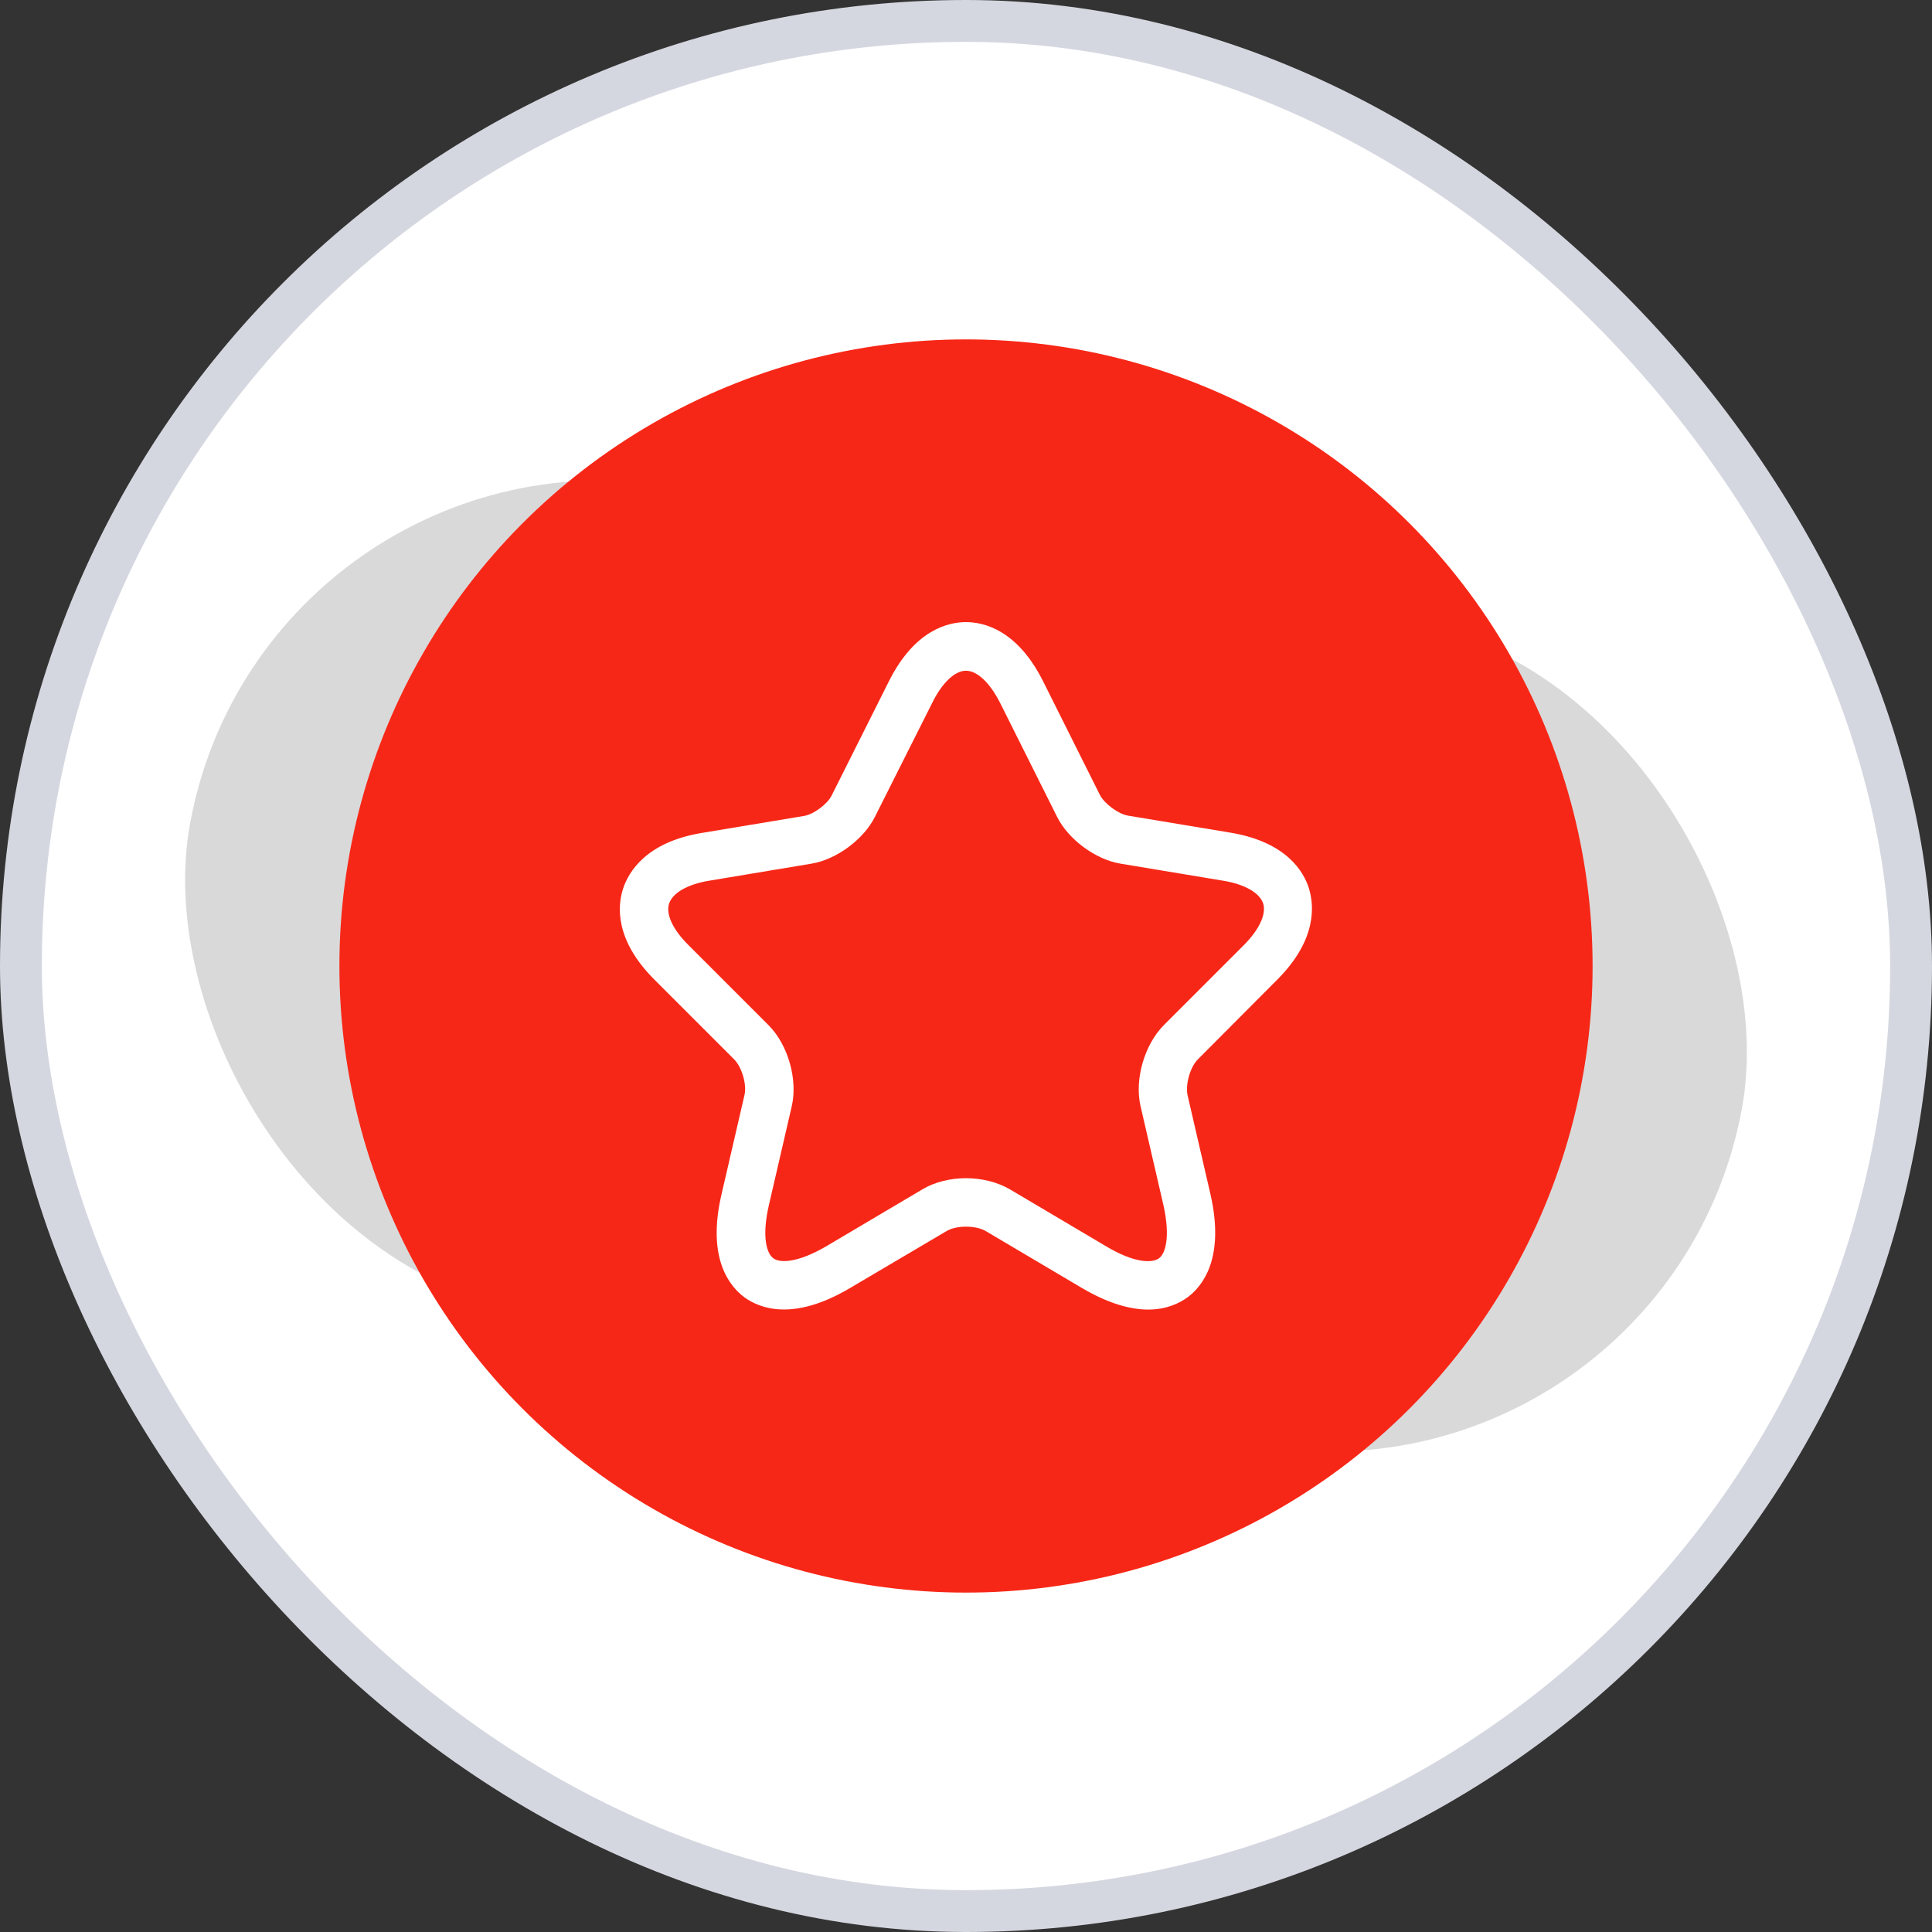 <svg xmlns="http://www.w3.org/2000/svg" width="120" height="120" viewBox="0 0 120 120" fill="none"><rect x="0" y="0" width="120" height="120" fill="#333333" stroke="none"/><rect x="1.3" y="1.3" width="117.4" height="117.4" rx="58.7" fill="white"></rect><rect x="1.3" y="1.3" width="117.4" height="117.4" rx="58.7" stroke="#D5D7E0" stroke-width="2.6"></rect><rect x="16.505" y="25.573" width="98" height="52" rx="26" transform="rotate(10.411 16.505 25.573)" fill="#D9D9D9"></rect><circle cx="60" cy="60" r="38.919" fill="#F72717"></circle><path d="M71.32 81.34C70.26 81.34 68.9 81 67.2 80L61.22 76.46C60.6 76.1 59.4 76.1 58.8 76.46L52.8 80C49.26 82.1 47.18 81.26 46.24 80.58C45.32 79.9 43.88 78.16 44.82 74.16L46.24 68.02C46.4 67.38 46.08 66.28 45.6 65.8L40.64 60.84C38.16 58.36 38.36 56.24 38.7 55.2C39.04 54.16 40.12 52.32 43.56 51.74L49.94 50.68C50.54 50.58 51.4 49.94 51.66 49.4L55.2 42.34C56.8 39.12 58.9 38.64 60 38.64C61.1 38.64 63.2 39.12 64.8 42.34L68.32 49.38C68.6 49.92 69.46 50.56 70.06 50.66L76.44 51.72C79.9 52.3 80.98 54.14 81.3 55.18C81.62 56.22 81.82 58.34 79.36 60.82L74.4 65.8C73.92 66.28 73.62 67.36 73.76 68.02L75.18 74.16C76.1 78.16 74.68 79.9 73.76 80.58C73.26 80.94 72.46 81.34 71.32 81.34ZM60 73.18C60.98 73.18 61.96 73.42 62.74 73.88L68.72 77.42C70.46 78.46 71.56 78.46 71.98 78.16C72.4 77.86 72.7 76.8 72.26 74.84L70.84 68.7C70.46 67.04 71.08 64.9 72.28 63.68L77.24 58.72C78.22 57.74 78.66 56.78 78.46 56.12C78.24 55.46 77.32 54.92 75.96 54.7L69.58 53.64C68.04 53.38 66.36 52.14 65.66 50.74L62.14 43.7C61.5 42.42 60.7 41.66 60 41.66C59.3 41.66 58.5 42.42 57.88 43.7L54.34 50.74C53.64 52.14 51.96 53.38 50.42 53.64L44.06 54.7C42.7 54.92 41.78 55.46 41.56 56.12C41.34 56.78 41.8 57.76 42.78 58.72L47.74 63.68C48.94 64.88 49.56 67.04 49.18 68.7L47.76 74.84C47.3 76.82 47.62 77.86 48.04 78.16C48.46 78.46 49.54 78.44 51.3 77.42L57.28 73.88C58.04 73.42 59.02 73.18 60 73.18Z" fill="white"></path></svg>